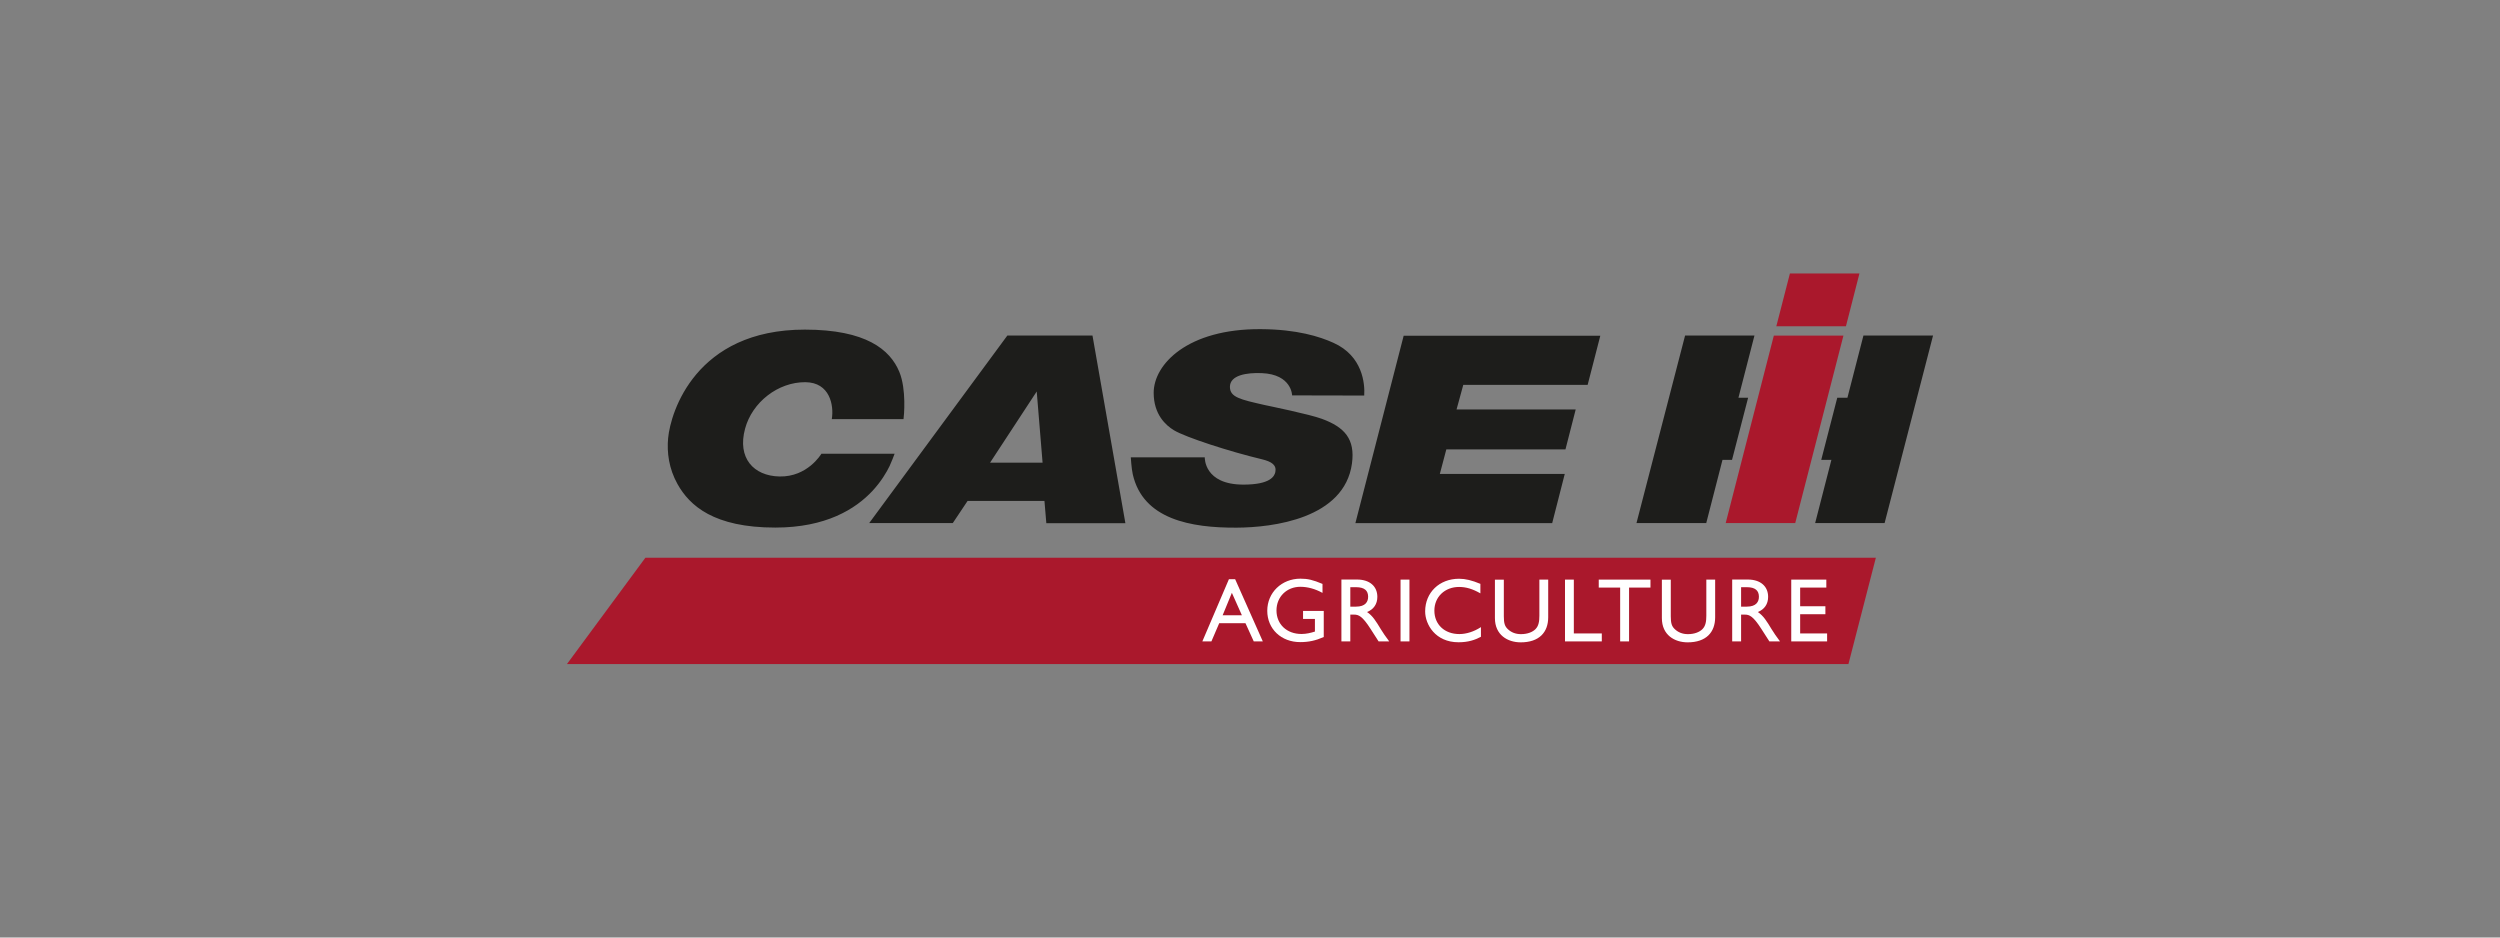 <?xml version="1.0" encoding="UTF-8"?>
<svg id="Layer_2" data-name="Layer 2" xmlns="http://www.w3.org/2000/svg" xmlns:xlink="http://www.w3.org/1999/xlink" viewBox="0 0 320 120">
  <rect x="0" y="0" width="320" height="120" fill="#808080" stroke="none"/>
  <defs>
    <style>
      .cls-1 {
        fill: #fff;
      }

      .cls-2 {
        clip-path: url(#clippath-2);
      }

      .cls-3 {
        clip-path: url(#clippath-1);
      }

      .cls-4 {
        clip-path: url(#clippath);
      }

      .cls-5 {
        fill: none;
      }

      .cls-6 {
        clip-path: url(#clippath-3);
      }

      .cls-7 {
        fill: #aa182c;
      }

      .cls-8 {
        fill: #1d1d1b;
      }
    </style>
    <clipPath id="clippath">
      <rect class="cls-5" x="72.57" y="35" width="174.87" height="50.01"/>
    </clipPath>
    <clipPath id="clippath-1">
      <rect class="cls-5" x="72.57" y="35" width="174.87" height="50.01"/>
    </clipPath>
    <clipPath id="clippath-2">
      <rect class="cls-5" x="72.57" y="35" width="174.87" height="50.01"/>
    </clipPath>
    <clipPath id="clippath-3">
      <rect class="cls-5" x="72.57" y="35" width="174.87" height="50.01"/>
    </clipPath>
  </defs>
  <g id="Containers">
    <rect class="cls-5" width="320" height="120"/>
  </g>
  <g id="Graphics">
    <g>
      <polygon class="cls-7" points="229.11 35 227.37 41.76 236.28 41.76 238.01 35 229.11 35"/>
      <polygon class="cls-7" points="220.89 66.95 227.05 42.96 235.96 42.96 229.79 66.95 220.89 66.95"/>
      <polygon class="cls-7" points="82.61 71.39 72.57 85 236.6 85 240.11 71.39 82.61 71.39"/>
      <g class="cls-4">
        <path class="cls-8" d="m113.9,59.59c-.42.88-1.12,2.05-2.21,3.23-2.18,2.34-5.98,4.71-12.45,4.71-7.87,0-10.97-2.8-12.52-5.57-1.11-1.99-1.37-4.05-1.2-5.88.31-3.32,3.52-13.89,17.49-13.89,7.84,0,10.92,2.56,12.1,5.4.94,2.26.59,5.76.54,6.06h-9.18c.29-1.76-.24-4.71-3.39-4.73-3.49-.02-6.8,2.56-7.71,5.95-1.02,3.75,1.08,6.05,4.41,6.12,3.58.07,5.31-2.84,5.36-2.91h9.37c-.09.25-.42,1.1-.62,1.52m25.95-16.64l4.21,24.01h-10.12l-.24-2.85h-9.84l-1.89,2.83h-10.7l17.68-24h10.9Zm-6.39,16.26l-.75-9.11-5.97,9.11h6.72Zm11.3-.68h9.46c0,.06-.1,3.49,4.95,3.49,3.46,0,3.96-1.08,4.08-1.59.19-.9-.44-1.35-1.74-1.66-4.11-.98-9.75-2.81-11.24-3.71-1.04-.63-2.58-2.01-2.59-4.77-.01-3.68,4.35-8.23,13.71-8.17,4.68.03,7.55.96,9.3,1.75,3.75,1.68,4.04,5.24,3.94,6.75l-9.23-.02s-.03-2.69-3.88-2.85c-1.95-.08-4.09.26-4.08,1.77.01,1.31,1.3,1.6,4.43,2.31.73.16,5.74,1.18,7.34,1.77,2.89,1.06,4.28,2.57,3.85,5.73-.98,7.04-10.11,8.18-14.77,8.2-5.83.03-11.99-1.05-13.29-6.85-.16-.7-.25-2.16-.25-2.16m34.93-15.56h25.17l-1.62,6.29h-15.92l-.86,3.15h15.25l-1.31,5.11h-15.25l-.83,3.14h15.99l-1.61,6.3h-25.19l6.18-23.99Z"/>
      </g>
      <polygon class="cls-8" points="221.7 58.86 223.76 50.91 222.52 50.91 224.57 42.95 215.69 42.95 209.47 66.95 218.4 66.95 220.48 58.86 221.7 58.86"/>
      <polygon class="cls-8" points="238.52 42.95 236.47 50.91 235.17 50.91 233.12 58.86 234.42 58.86 232.34 66.95 241.23 66.95 247.43 42.95 238.52 42.95"/>
      <path class="cls-1" d="m157.68,75.88l1.28,2.87h-2.46l1.18-2.87Zm.42-1.74h-.8l-3.4,7.96h1.16l1-2.33h3.36l1.06,2.33h1.16l-3.54-7.96Z"/>
      <g class="cls-3">
        <path class="cls-1" d="m169.45,78.2h-2.66v1.02h1.52v1.62c-.54.17-1.1.31-1.72.31-1.88,0-3.2-1.24-3.2-3.01s1.33-3.03,3.05-3.03c.95,0,1.91.27,2.84.78v-1.15c-1.24-.52-1.89-.67-2.82-.67-2.41,0-4.25,1.78-4.25,4.11s1.79,4.01,4.21,4.01c1.1,0,1.96-.19,3.02-.65v-3.35Z"/>
        <path class="cls-1" d="m172.84,75.16h.73c1.1,0,1.54.45,1.55,1.2.01.66-.34,1.29-1.55,1.29h-.73v-2.48Zm-1.14-.97v7.91h1.14v-3.43h.48c.58,0,1.06.19,2.1,1.81l1.04,1.62h1.36c-.55-.75-.74-1.02-1.08-1.57-.6-.99-1.04-1.72-1.76-2.19.85-.34,1.32-1.02,1.32-1.94,0-1.37-1-2.22-2.6-2.22h-2Z"/>
      </g>
      <rect class="cls-1" x="179.27" y="74.19" width="1.14" height="7.91"/>
      <g class="cls-2">
        <path class="cls-1" d="m189.48,74.73c-1.08-.45-1.9-.65-2.72-.65-2.52,0-4.34,1.76-4.34,4.18,0,1.66,1.3,3.95,4.27,3.95,1.24,0,2.09-.29,2.87-.7v-1.24c-.89.58-1.87.89-2.76.89-1.9,0-3.2-1.23-3.2-3s1.35-3.03,3.16-3.03c.92,0,1.75.26,2.73.82v-1.22Z"/>
        <path class="cls-1" d="m198.18,74.19h-1.14v4.61c0,.74-.09,1.32-.5,1.73-.36.36-.99.64-1.86.64-.68,0-1.25-.22-1.71-.67-.36-.36-.48-.73-.48-1.62v-4.68h-1.14v4.92c0,2.16,1.63,3.1,3.3,3.1,2.36,0,3.52-1.28,3.52-3.21v-4.8Z"/>
      </g>
      <polygon class="cls-1" points="201.45 74.19 200.32 74.19 200.32 82.1 205.03 82.1 205.03 81.08 201.45 81.08 201.45 74.19"/>
      <polygon class="cls-1" points="211.26 74.19 204.64 74.19 204.64 75.21 207.38 75.21 207.38 82.1 208.52 82.1 208.52 75.21 211.26 75.21 211.26 74.19"/>
      <g class="cls-6">
        <path class="cls-1" d="m219.55,74.19h-1.14v4.61c0,.74-.09,1.32-.5,1.73-.36.36-.99.64-1.86.64-.68,0-1.25-.22-1.71-.67-.36-.36-.48-.73-.48-1.62v-4.68h-1.14v4.92c0,2.16,1.62,3.1,3.3,3.1,2.36,0,3.52-1.28,3.52-3.21v-4.8Z"/>
        <path class="cls-1" d="m222.86,75.16h.73c1.1,0,1.54.45,1.55,1.2.01.66-.34,1.29-1.55,1.29h-.73v-2.48Zm-1.14-.97v7.91h1.14v-3.43h.48c.58,0,1.06.19,2.1,1.81l1.04,1.62h1.36c-.55-.75-.74-1.02-1.08-1.57-.6-.99-1.04-1.72-1.76-2.19.85-.34,1.32-1.02,1.32-1.94,0-1.37-1-2.22-2.6-2.22h-2Z"/>
      </g>
      <polygon class="cls-1" points="233.77 74.19 229.28 74.19 229.28 82.1 233.87 82.1 233.87 81.08 230.42 81.08 230.42 78.62 233.65 78.62 233.65 77.6 230.42 77.6 230.42 75.21 233.77 75.21 233.77 74.19"/>
    </g>
  </g>
</svg>